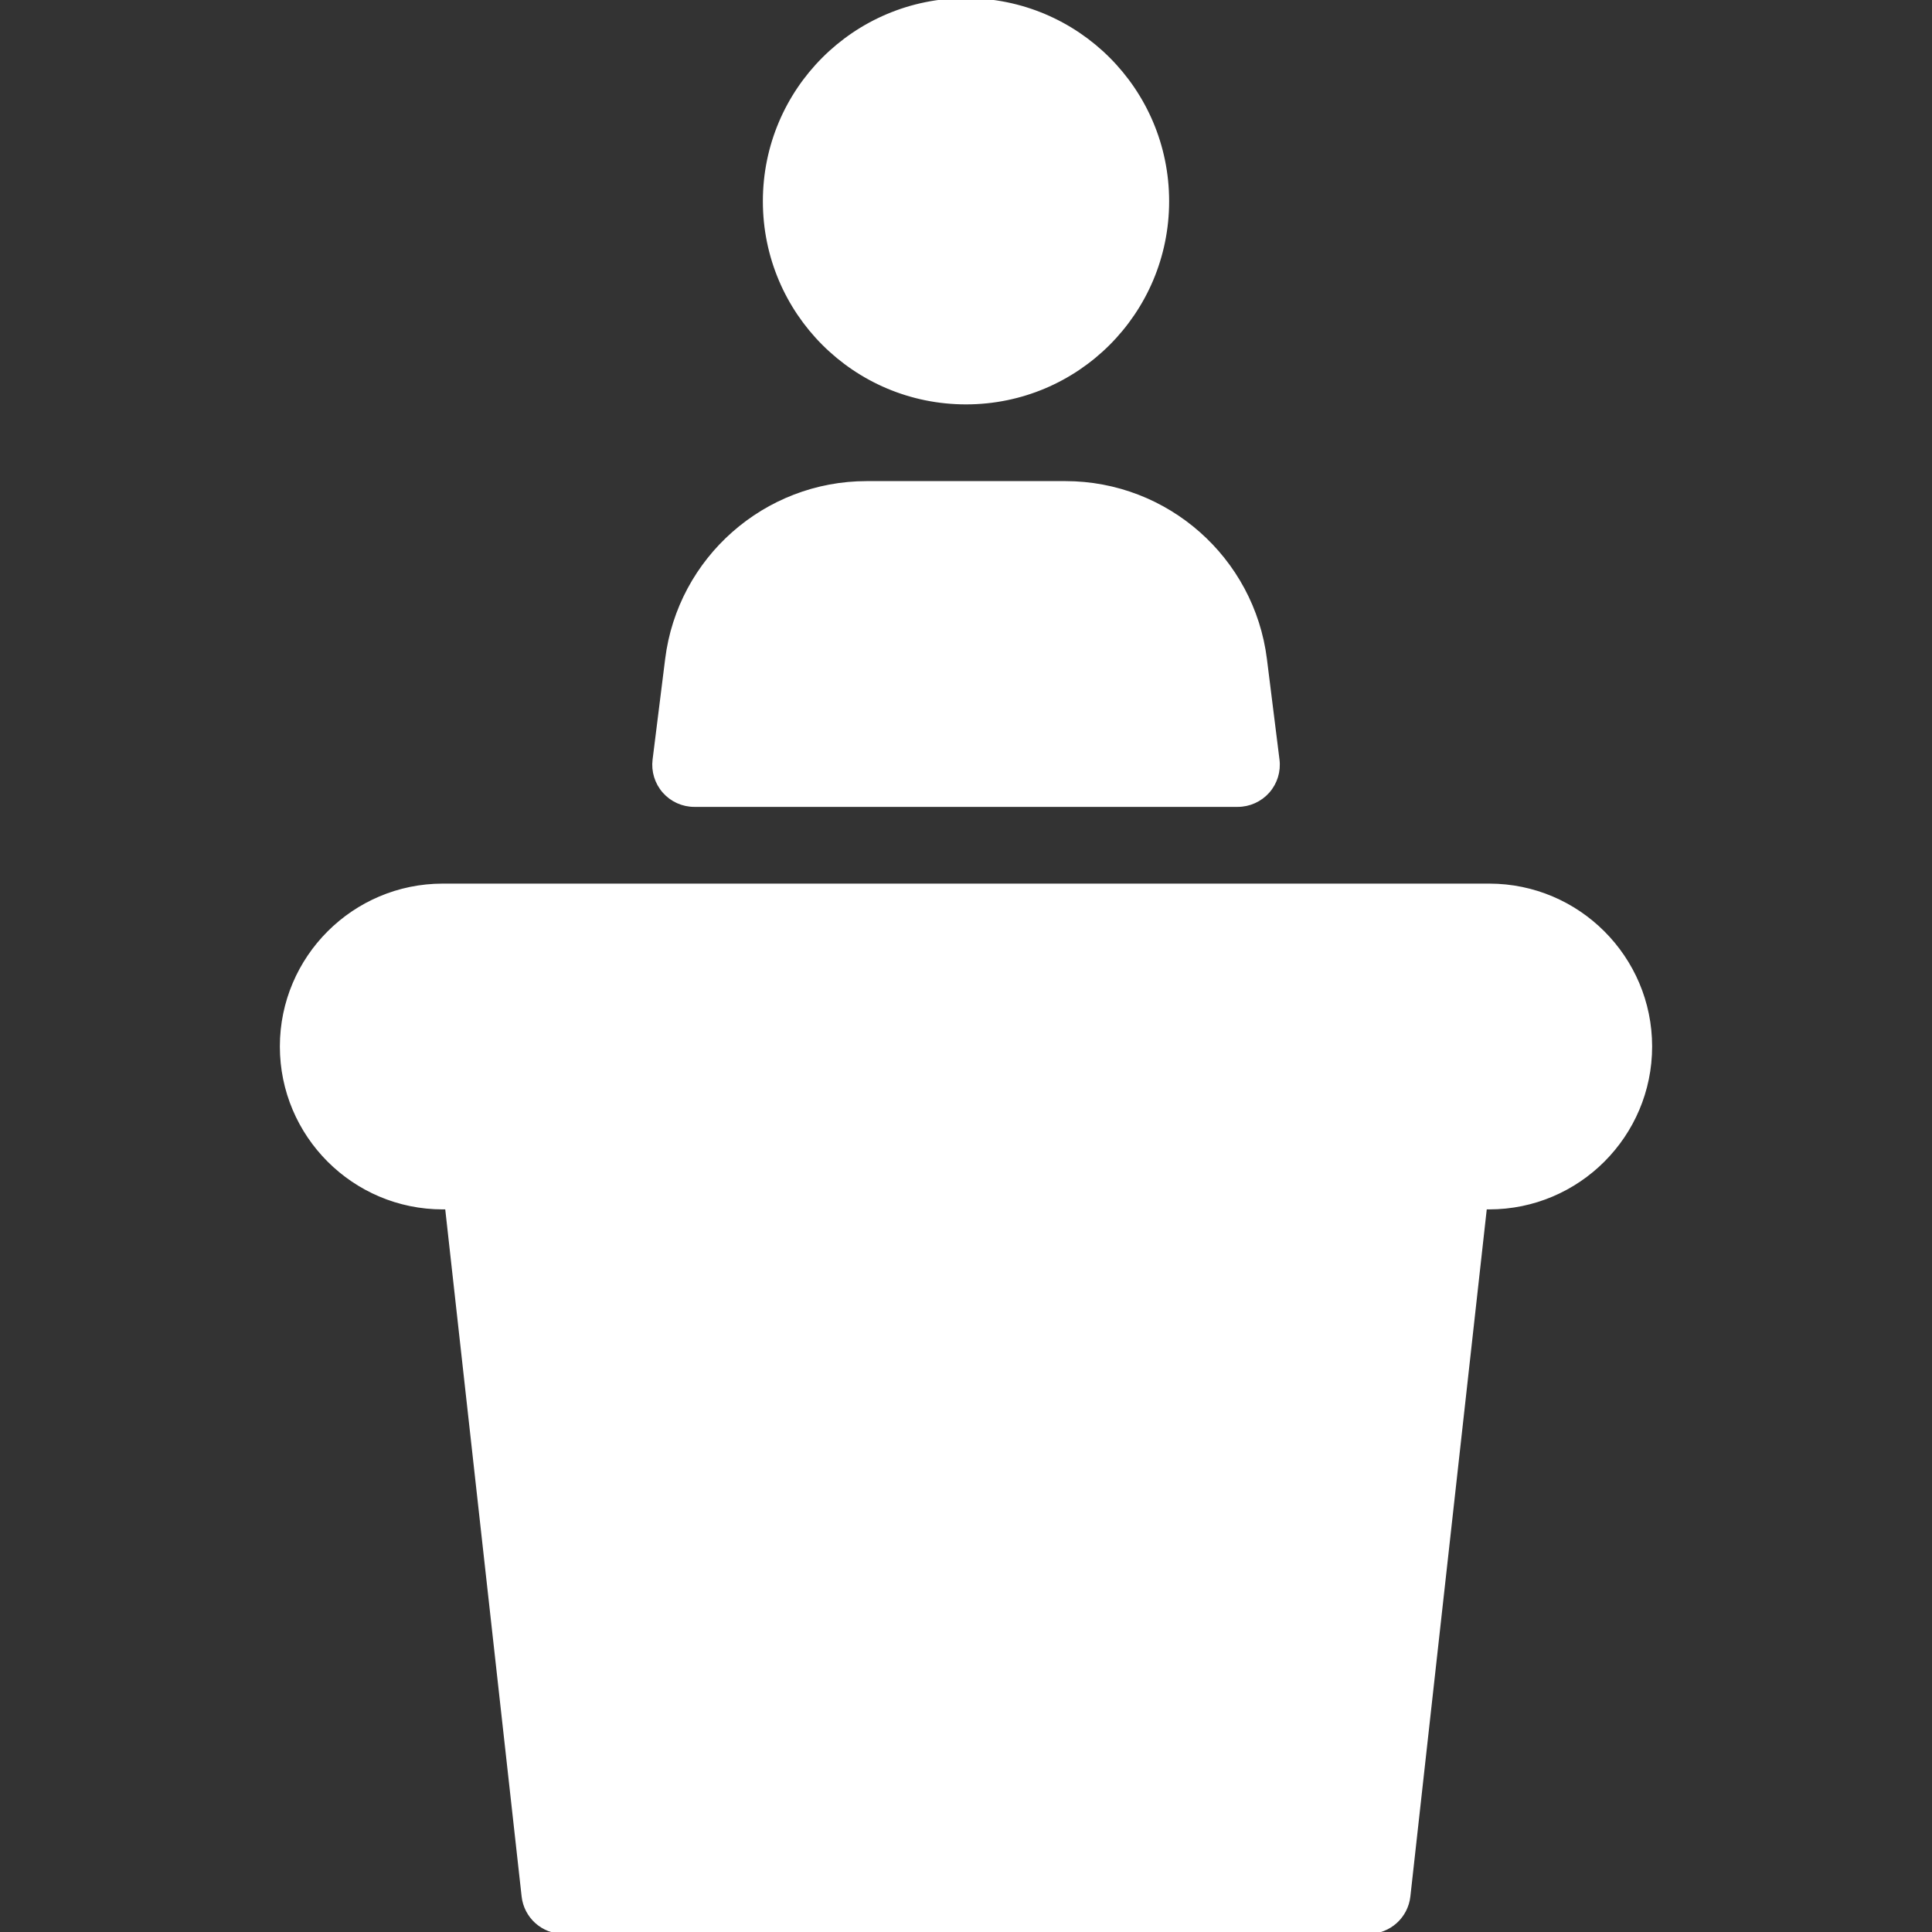 <!DOCTYPE svg PUBLIC "-//W3C//DTD SVG 1.1//EN" "http://www.w3.org/Graphics/SVG/1.1/DTD/svg11.dtd">
<!-- Uploaded to: SVG Repo, www.svgrepo.com, Transformed by: SVG Repo Mixer Tools -->
<svg fill="#ffffff" height="800px" width="800px" version="1.1" id="Layer_1" xmlns="http://www.w3.org/2000/svg" xmlns:xlink="http://www.w3.org/1999/xlink" viewBox="0 0 512 512" xml:space="preserve" stroke="#ffffff">
<rect x="0" y="0" width="512" height="512" fill="#333333" stroke="none"/>
<g id="SVGRepo_bgCarrier" stroke-width="0"/>
<g id="SVGRepo_tracerCarrier" stroke-linecap="round" stroke-linejoin="round"/>
<g id="SVGRepo_iconCarrier"> <g> <g> <g> <path d="M256,106.667c29.461,0,53.333-23.872,53.333-53.333C309.333,23.872,285.461,0,256,0s-53.333,23.872-53.333,53.333 C202.667,82.795,226.539,106.667,256,106.667z"/> <path d="M394.667,234.667H117.333c-23.531,0-42.667,19.136-42.667,42.667c0,23.531,19.136,42.667,42.667,42.667h1.109 l20.288,182.507c0.597,5.419,5.163,9.493,10.603,9.493h213.333c5.44,0,10.005-4.075,10.603-9.493L393.557,320h1.109 c23.531,0,42.667-19.136,42.667-42.667C437.333,253.803,418.197,234.667,394.667,234.667z"/> <path d="M184,213.333h144c3.072,0,5.973-1.323,8-3.605c2.027-2.304,2.965-5.355,2.581-8.384l-3.328-26.624 c-3.328-26.645-26.069-46.72-52.907-46.72h-52.672c-26.837,0-49.6,20.075-52.907,46.72l-3.328,26.624 c-0.384,3.029,0.555,6.08,2.581,8.384C178.027,212.011,180.928,213.333,184,213.333z"/> </g> </g> </g> </g>
</svg>